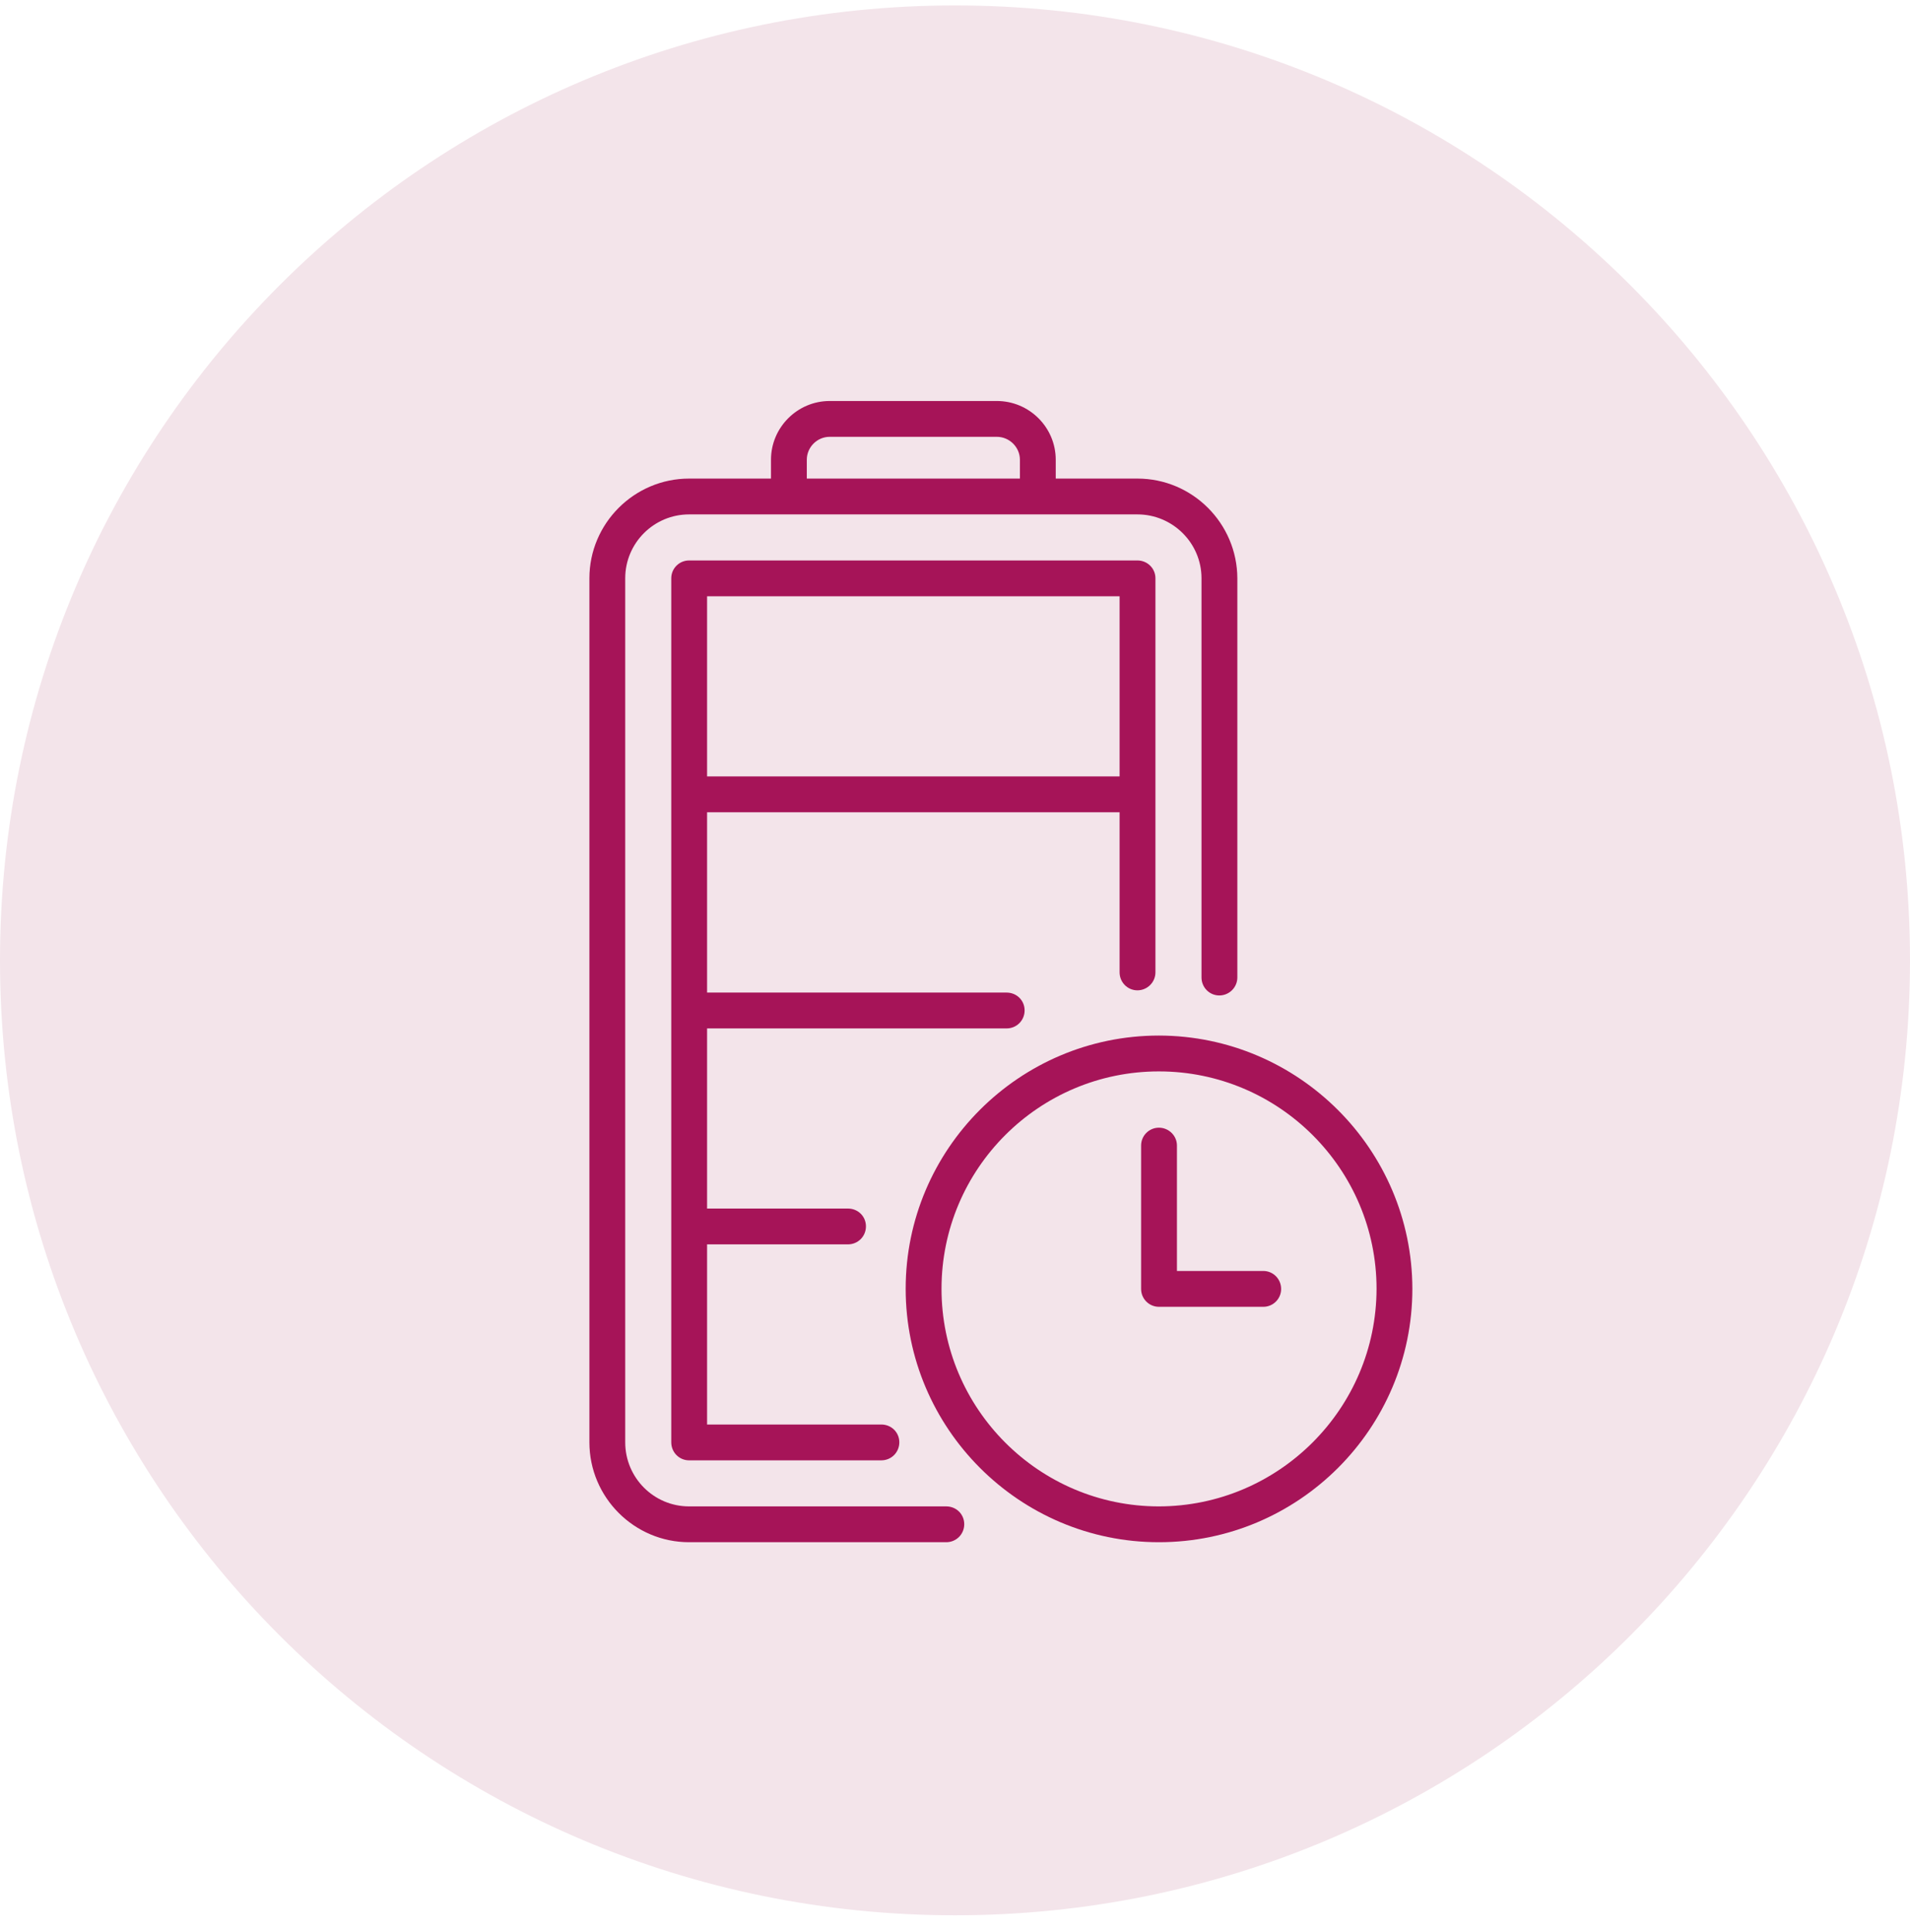 <svg width="85" height="86" viewBox="0 0 85 86" fill="none" xmlns="http://www.w3.org/2000/svg">
<path d="M0 42.742C0 19.27 19.028 0.242 42.5 0.242C65.972 0.242 85 19.27 85 42.742C85 66.214 65.972 85.242 42.5 85.242C19.028 85.242 0 66.214 0 42.742Z" fill="#F3E4EA"/>
<g clip-path="url(#clip0_6981_17066)">
<path d="M51.575 46.089C45.362 46.089 40.305 51.146 40.305 57.359C40.305 63.573 45.362 68.638 51.575 68.638C57.788 68.638 62.854 63.582 62.854 57.359C62.845 51.155 57.788 46.099 51.575 46.089ZM51.575 67.044C46.236 67.044 41.9 62.698 41.9 57.359C41.9 52.02 46.236 47.684 51.575 47.684C56.914 47.684 61.26 52.029 61.26 57.359C61.251 62.698 56.905 67.035 51.575 67.044Z" fill="#A61458"/>
<path d="M50.619 21.3H46.983V20.461C46.983 19.022 45.808 17.847 44.36 17.847H36.925C35.486 17.847 34.311 19.022 34.311 20.461V21.3H30.666C28.225 21.3 26.23 23.295 26.23 25.736V64.192C26.23 66.643 28.225 68.638 30.666 68.638H42.109C42.556 68.638 42.911 68.283 42.911 67.837C42.911 67.39 42.556 67.044 42.109 67.044H30.666C29.099 67.044 27.824 65.769 27.824 64.192V25.736C27.824 24.169 29.099 22.894 30.666 22.894H50.619C52.186 22.894 53.47 24.169 53.47 25.736V43.502C53.47 43.949 53.825 44.304 54.263 44.304C54.7 44.304 55.065 43.949 55.065 43.502V25.736C55.056 23.295 53.069 21.3 50.619 21.3ZM45.389 21.3H35.905V20.461C35.905 19.906 36.361 19.441 36.925 19.441H44.36C44.925 19.441 45.389 19.906 45.389 20.461V21.3Z" fill="#A61458"/>
<path d="M50.618 24.944H30.666C30.228 24.944 29.873 25.299 29.873 25.736V64.192C29.873 64.639 30.228 64.994 30.666 64.994H39.221C39.667 64.994 40.022 64.639 40.022 64.192C40.022 63.746 39.667 63.4 39.221 63.4H31.467V55.382H37.736C38.182 55.382 38.537 55.027 38.537 54.581C38.537 54.134 38.182 53.788 37.736 53.788H31.467V45.771H44.796C45.243 45.771 45.598 45.415 45.598 44.969C45.598 44.523 45.243 44.176 44.796 44.176H31.467V36.15H49.825V43.274C49.825 43.721 50.181 44.076 50.618 44.076C51.055 44.076 51.42 43.721 51.42 43.274V25.736C51.42 25.299 51.064 24.944 50.618 24.944ZM49.825 34.556H31.467V26.538H49.825V34.556Z" fill="#A61458"/>
<path d="M57.014 57.368C57.014 57.805 56.659 58.161 56.221 58.161H51.575C51.138 58.161 50.782 57.805 50.782 57.368V50.982C50.782 50.544 51.138 50.189 51.575 50.189C52.012 50.189 52.377 50.544 52.377 50.982V56.566H56.221C56.659 56.566 57.014 56.922 57.014 57.368Z" fill="#A61458"/>
</g>
<defs>
<clipPath id="clip0_6981_17066">
<rect width="36.625" height="50.792" fill="white" transform="translate(26.23 17.847)"/>
</clipPath>
</defs>
</svg>
